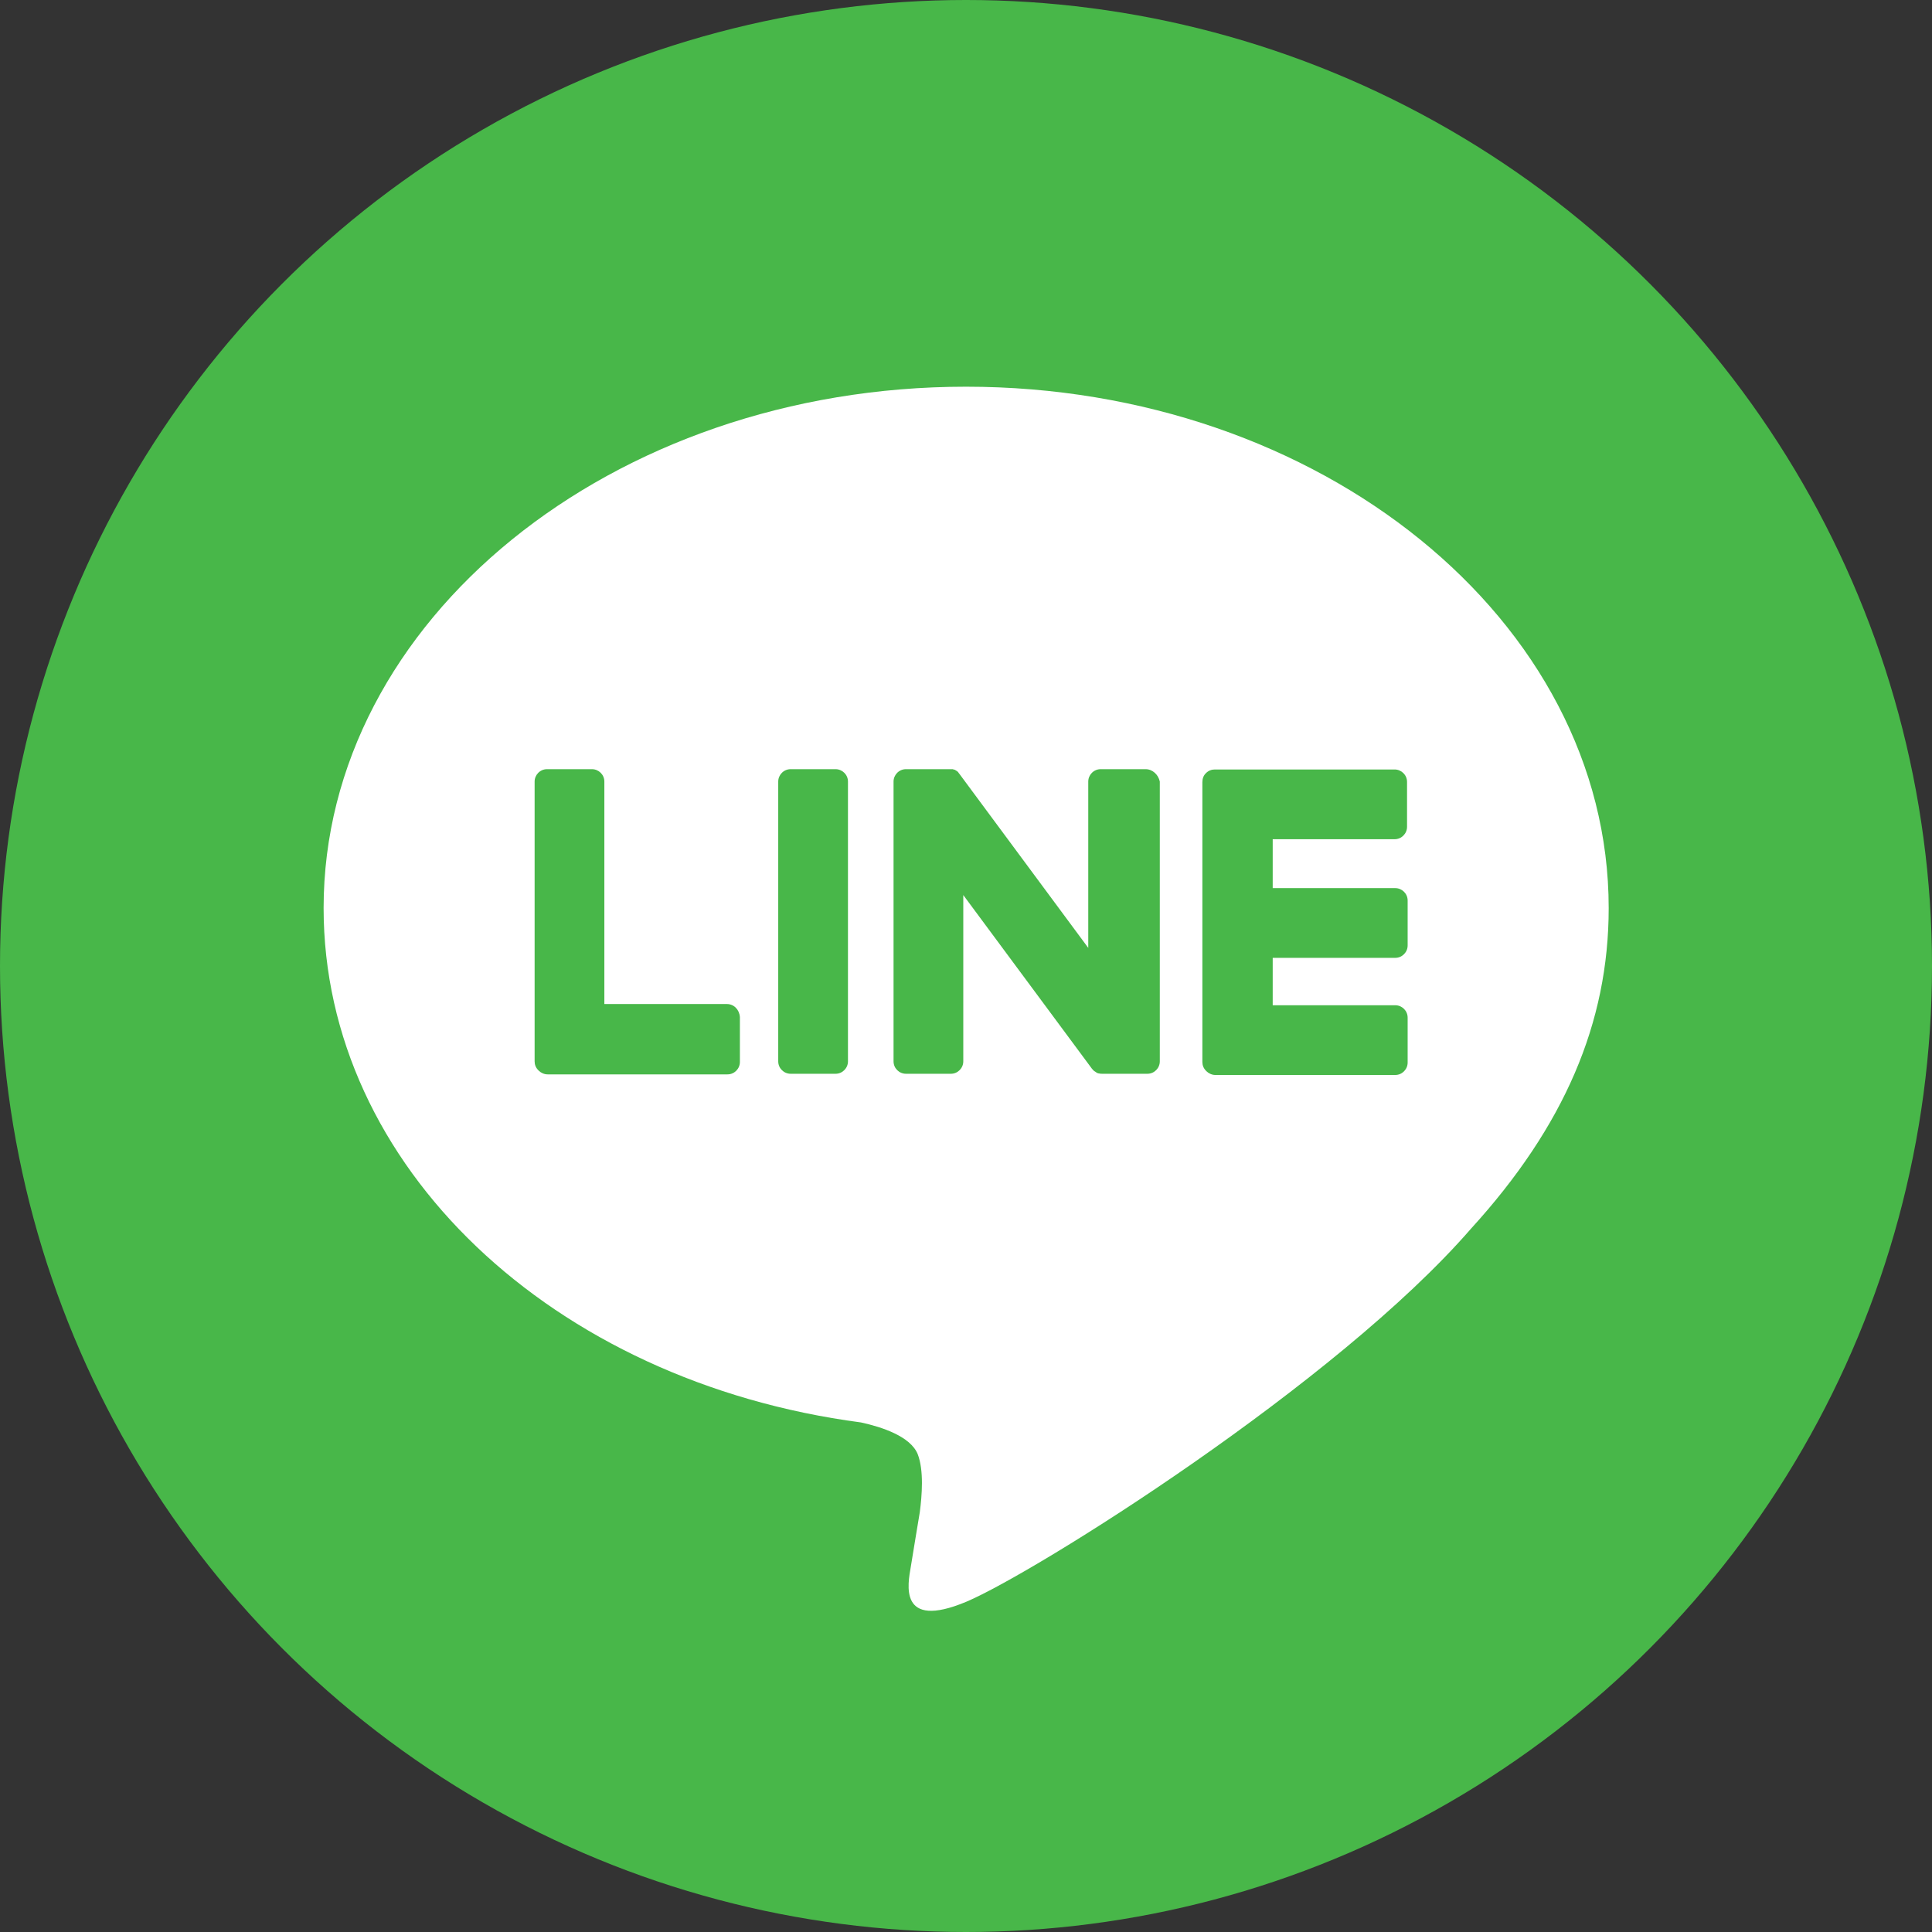 <?xml version="1.0" encoding="utf-8"?>
<!-- Generator: Adobe Illustrator 28.1.0, SVG Export Plug-In . SVG Version: 6.00 Build 0)  -->
<svg version="1.1" id="Layer_1" xmlns="http://www.w3.org/2000/svg" xmlns:xlink="http://www.w3.org/1999/xlink" x="0px" y="0px"
	 viewBox="0 0 64 64" style="enable-background:new 0 0 64 64;" xml:space="preserve">
<rect x="0" y="0" width="64" height="64" fill="#333333" stroke="none"/>
<style type="text/css">
	.st0{fill:#48B749;}
	.st1{fill:#FFFFFF;}
</style>
<g>
	<circle class="st0" cx="32" cy="32" r="32"/>
	<g id="TYPE_A_19_">
		<g>
			<path class="st1" d="M53.29,30.08c0-9.52-9.55-17.27-21.29-17.27c-11.74,0-21.28,7.75-21.28,17.27c0,8.54,7.57,15.69,17.8,17.04
				c0.69,0.15,1.64,0.46,1.88,1.05c0.21,0.54,0.14,1.38,0.07,1.92c0,0-0.25,1.5-0.3,1.82c-0.09,0.54-0.43,2.1,1.84,1.15
				c2.27-0.96,12.26-7.22,16.72-12.36h0C51.81,37.32,53.29,33.89,53.29,30.08"/>
			<g>
				<path class="st0" d="M27.68,25.48h-1.49c-0.23,0-0.41,0.19-0.41,0.41v9.27c0,0.23,0.19,0.41,0.41,0.41h1.49
					c0.23,0,0.41-0.19,0.41-0.41v-9.27C28.09,25.66,27.9,25.48,27.68,25.48"/>
				<path class="st0" d="M37.95,25.48h-1.49c-0.23,0-0.41,0.19-0.41,0.41v5.51l-4.25-5.74c-0.01-0.01-0.02-0.03-0.03-0.04
					c0,0,0,0,0,0c-0.01-0.01-0.02-0.02-0.02-0.03c0,0-0.01,0-0.01-0.01c-0.01-0.01-0.01-0.01-0.02-0.02c0,0-0.01-0.01-0.01-0.01
					c-0.01-0.01-0.01-0.01-0.02-0.01c0,0-0.01-0.01-0.01-0.01c-0.01,0-0.01-0.01-0.02-0.01c0,0-0.01,0-0.01-0.01
					c-0.01,0-0.02-0.01-0.02-0.01c0,0-0.01,0-0.01,0c-0.01,0-0.02-0.01-0.02-0.01c0,0-0.01,0-0.01,0c-0.01,0-0.02,0-0.02-0.01
					c-0.01,0-0.01,0-0.02,0c-0.01,0-0.01,0-0.02,0c-0.01,0-0.01,0-0.02,0c-0.01,0-0.01,0-0.01,0h-1.49c-0.23,0-0.41,0.19-0.41,0.41
					v9.27c0,0.23,0.19,0.41,0.41,0.41h1.49c0.23,0,0.41-0.19,0.41-0.41v-5.51l4.26,5.75c0.03,0.04,0.07,0.08,0.11,0.1c0,0,0,0,0,0
					c0.01,0.01,0.02,0.01,0.03,0.02c0,0,0.01,0,0.01,0.01c0.01,0,0.01,0.01,0.02,0.01c0.01,0,0.01,0.01,0.02,0.01c0,0,0.01,0,0.01,0
					c0.01,0,0.02,0.01,0.03,0.01c0,0,0,0,0.01,0c0.03,0.01,0.07,0.01,0.11,0.01h1.49c0.23,0,0.41-0.19,0.41-0.41v-9.27
					C38.37,25.66,38.18,25.48,37.95,25.48"/>
				<path class="st0" d="M24.08,33.26h-4.06v-7.37c0-0.23-0.19-0.41-0.41-0.41h-1.49c-0.23,0-0.41,0.19-0.41,0.41v9.27v0
					c0,0.11,0.04,0.21,0.12,0.29c0,0,0,0,0.01,0.01c0,0,0,0,0.01,0.01c0.07,0.07,0.18,0.12,0.29,0.12h0h5.96
					c0.23,0,0.41-0.19,0.41-0.41v-1.49C24.49,33.44,24.31,33.26,24.08,33.26"/>
				<path class="st0" d="M46.2,27.8c0.23,0,0.41-0.19,0.41-0.41v-1.49c0-0.23-0.19-0.41-0.41-0.41h-5.96h0
					c-0.11,0-0.21,0.04-0.29,0.12c0,0,0,0,0,0c0,0,0,0.01-0.01,0.01c-0.07,0.07-0.11,0.17-0.11,0.29v0v9.27v0
					c0,0.11,0.04,0.21,0.12,0.29c0,0,0,0,0.01,0.01c0,0,0,0,0.01,0.01c0.07,0.07,0.18,0.12,0.29,0.12h0h5.96
					c0.23,0,0.41-0.19,0.41-0.41v-1.49c0-0.23-0.19-0.41-0.41-0.41h-4.06v-1.57h4.06c0.23,0,0.41-0.19,0.41-0.41v-1.49
					c0-0.23-0.19-0.41-0.41-0.41h-4.06V27.8H46.2z"/>
			</g>
		</g>
	</g>
</g>
</svg>
